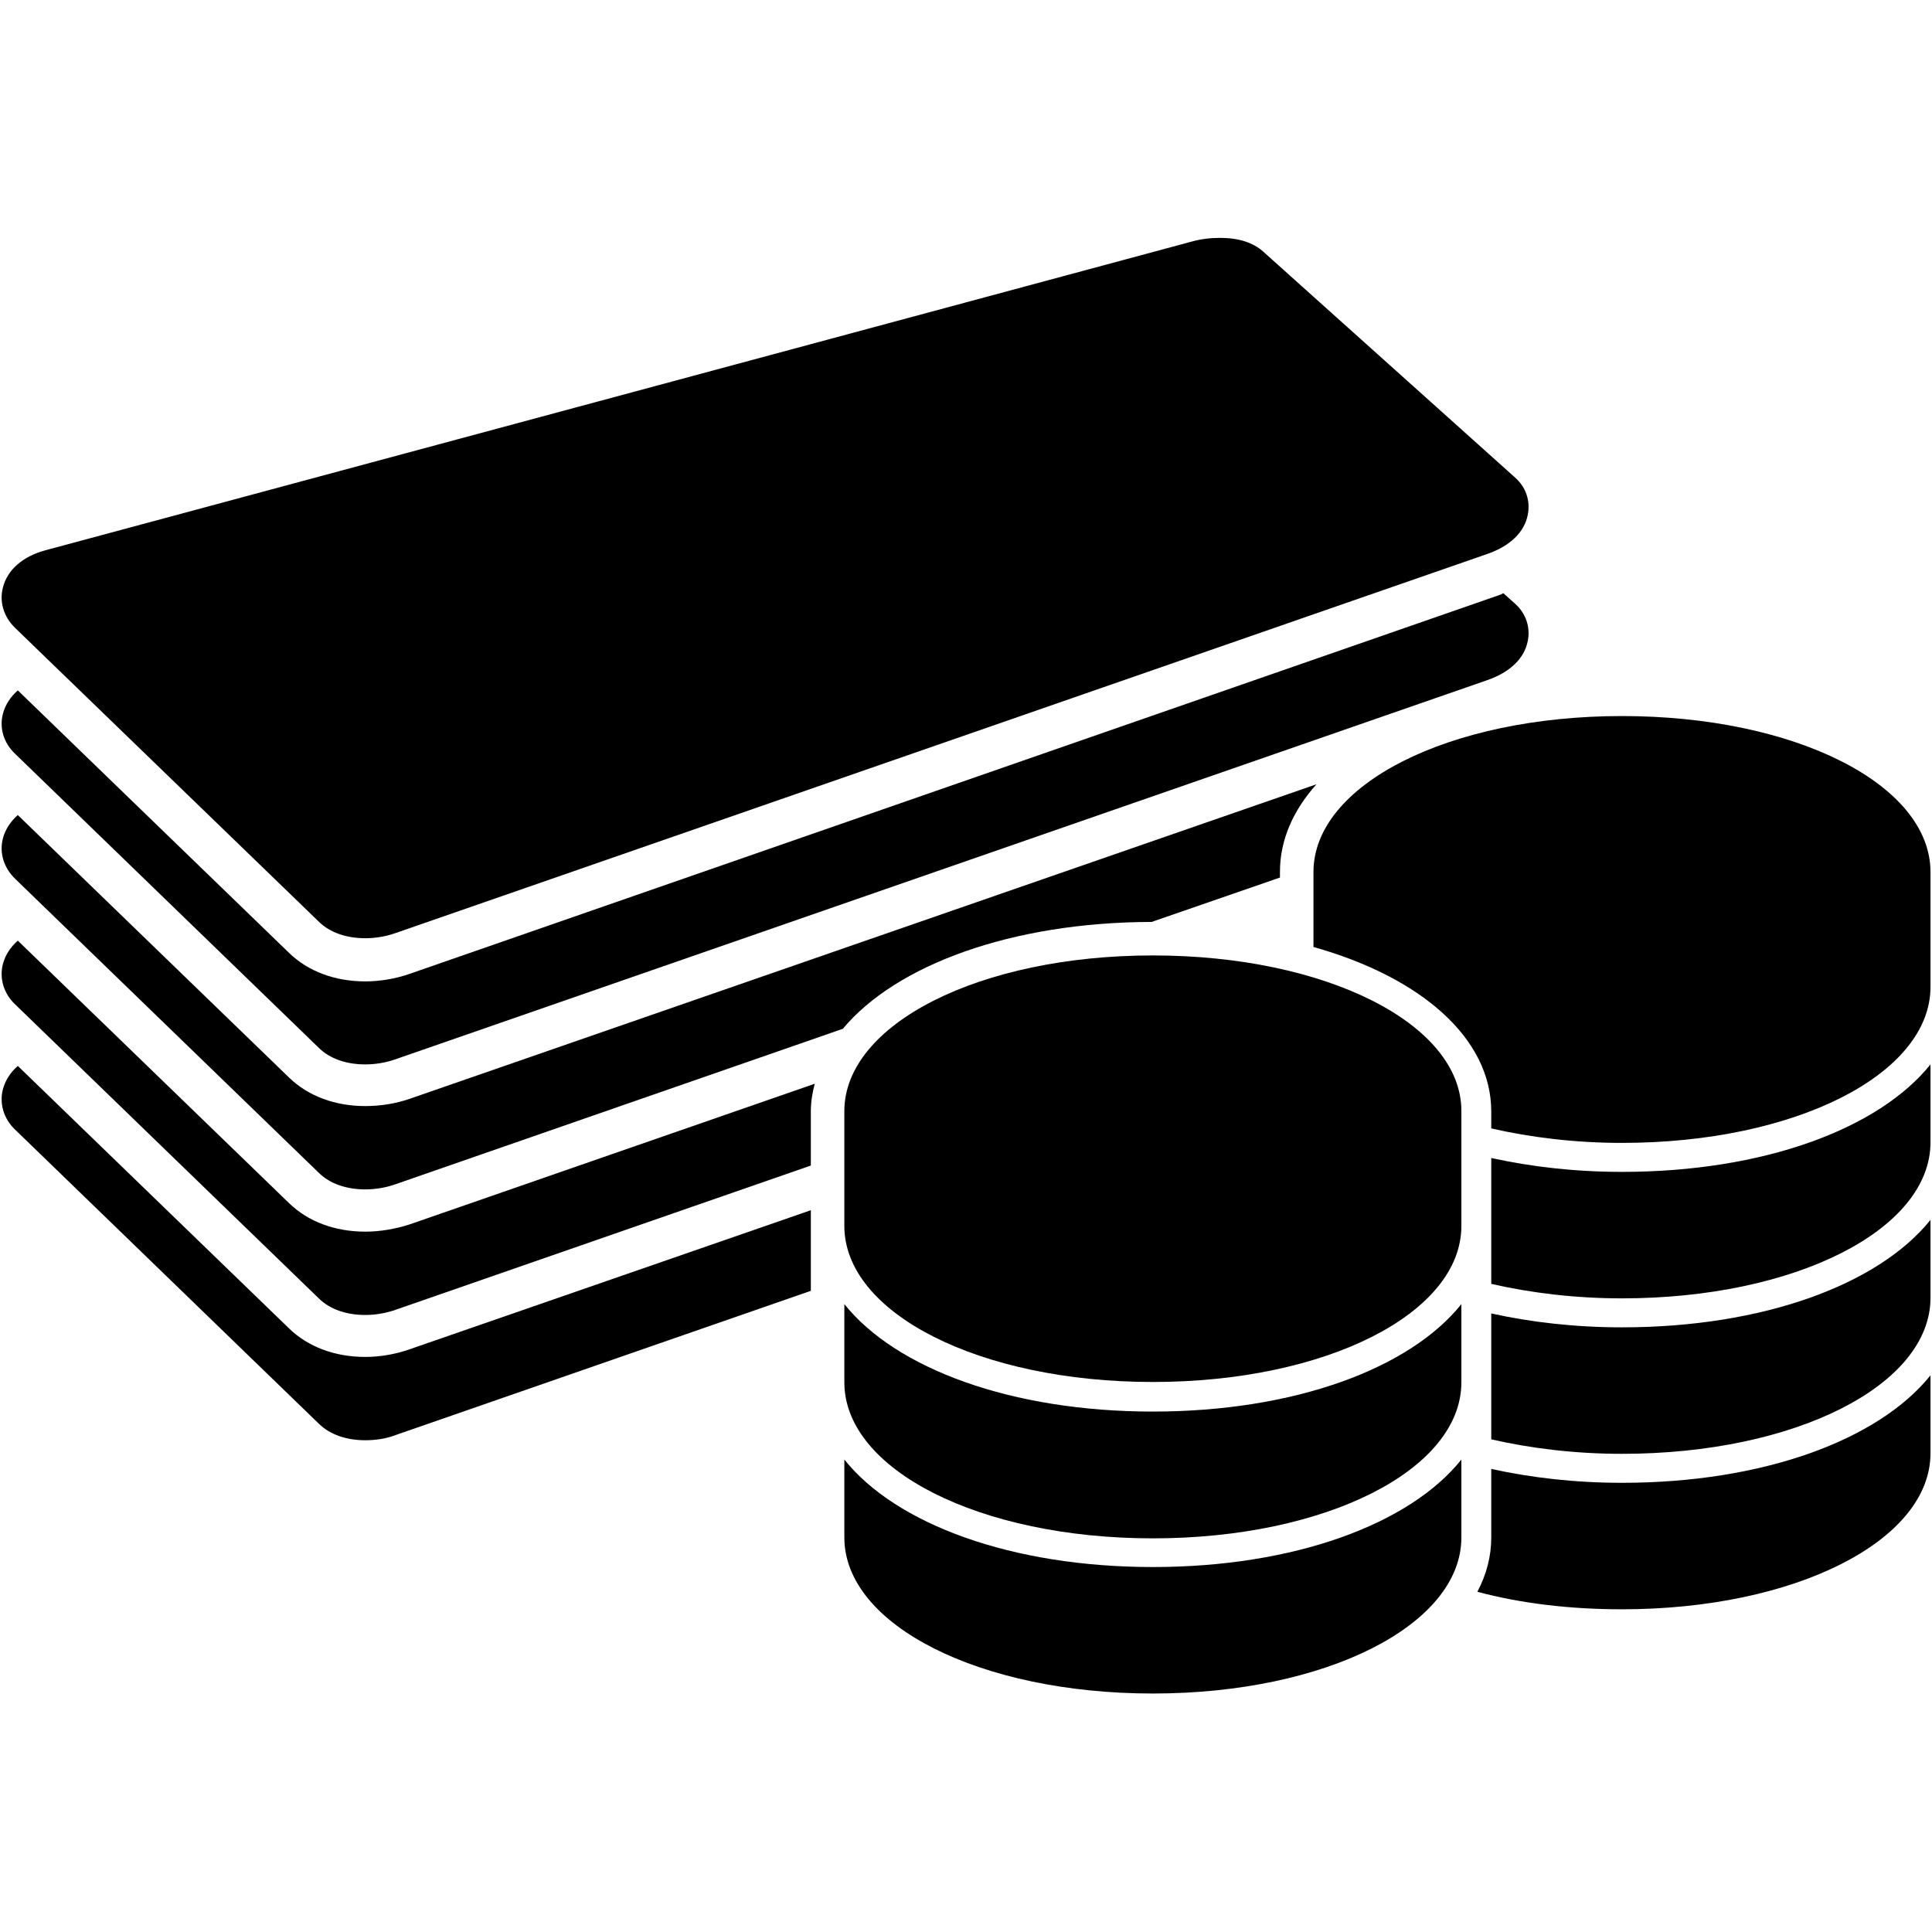 <?xml version="1.0" encoding="utf-8"?>
<!-- Generator: Adobe Illustrator 24.2.3, SVG Export Plug-In . SVG Version: 6.00 Build 0)  -->
<svg version="1.1" xmlns="http://www.w3.org/2000/svg" xmlns:xlink="http://www.w3.org/1999/xlink" x="0px" y="0px"
	 viewBox="0 0 64 64" style="enable-background:new 0 0 64 64;" xml:space="preserve">
<style type="text/css">
	.st0{display:none;}
	.st1{display:inline;fill:#21A9D8;}
</style>
<g id="Layer_2" class="st0">
	<rect x="-20.35" y="-11.74" class="st1" width="111.68" height="89.52"/>
</g>
<g id="Layer_1">
	<g>
		<path d="M38.19,31.65c-5.73,0-10.22,2.27-10.22,5.16c0,0.11,0,3.8,0,3.8c0,2.9,4.49,5.17,10.22,5.17c5.73,0,10.22-2.27,10.22-5.17
			c0,0,0-3.69,0-3.8C48.42,33.92,43.93,31.65,38.19,31.65z"/>
		<path d="M38.19,46.76c-4.68,0-8.51-1.42-10.22-3.56c0,1.11,0,2.59,0,2.59c0,2.9,4.49,5.17,10.22,5.17
			c5.73,0,10.22-2.27,10.22-5.17c0,0,0-1.47,0-2.59C46.7,45.34,42.87,46.76,38.19,46.76z"/>
		<path d="M38.19,51.91c-4.68,0-8.51-1.42-10.22-3.56c0,1.11,0,2.58,0,2.58c0,2.9,4.49,5.17,10.22,5.17
			c5.73,0,10.22-2.27,10.22-5.17c0,0,0-1.47,0-2.58C46.7,50.49,42.87,51.91,38.19,51.91z"/>
		<path d="M53.73,23.72c-5.73,0-10.22,2.27-10.22,5.17c0,0.06,0,1.41,0,2.48c3.56,1,5.89,3.02,5.89,5.45v0.56
			c1.31,0.3,2.78,0.48,4.33,0.48c5.73,0,10.22-2.27,10.22-5.17c0,0,0-3.69,0-3.8C63.95,25.98,59.46,23.72,53.73,23.72z"/>
		<path d="M53.73,38.82c-1.56,0-3.01-0.17-4.33-0.46v4.17c1.31,0.3,2.78,0.48,4.33,0.48c5.73,0,10.22-2.27,10.22-5.17
			c0,0,0-1.47,0-2.58C62.23,37.4,58.41,38.82,53.73,38.82z"/>
		<path d="M53.73,43.97c-1.56,0-3.01-0.17-4.33-0.46v4.17c1.31,0.3,2.78,0.48,4.33,0.48c5.73,0,10.22-2.27,10.22-5.17
			c0,0,0-1.47,0-2.58C62.23,42.55,58.41,43.97,53.73,43.97z"/>
		<path d="M53.73,49.12c-1.56,0-3.01-0.17-4.33-0.46v2.27c0,0.63-0.16,1.23-0.46,1.8c1.42,0.38,3.04,0.58,4.79,0.58
			c5.73,0,10.22-2.27,10.22-5.17c0,0,0-1.47,0-2.58C62.23,47.7,58.41,49.12,53.73,49.12z"/>
		<path d="M10.57,30.54c0.36,0.35,0.9,0.54,1.53,0.54c0.34,0,0.69-0.06,1-0.17l36.17-12.56c0.75-0.26,1.23-0.72,1.34-1.3
			c0.09-0.46-0.06-0.91-0.42-1.23l-8.35-7.49c-0.34-0.3-0.81-0.45-1.43-0.45c-0.32,0-0.65,0.04-0.96,0.13L1.5,18.23
			c-0.74,0.2-1.25,0.64-1.4,1.22c-0.13,0.48,0.02,0.98,0.4,1.35L10.57,30.54z"/>
		<path d="M10.57,34.72c0.36,0.35,0.9,0.54,1.53,0.54c0.34,0,0.69-0.06,1-0.17l36.17-12.56c0.75-0.26,1.23-0.72,1.34-1.3
			c0.09-0.45-0.06-0.91-0.42-1.23l-0.39-0.35c-0.03,0.01-0.05,0.03-0.07,0.04L13.57,32.26c-0.46,0.16-0.97,0.25-1.47,0.25
			c-1,0-1.89-0.33-2.52-0.94l-8.99-8.7c-0.24,0.21-0.41,0.47-0.49,0.76c-0.13,0.48,0.02,0.98,0.4,1.34L10.57,34.72z"/>
		<path d="M38.15,30.54l4.25-1.47v-0.19c0-1.06,0.44-2.04,1.21-2.9L13.57,36.4c-0.46,0.16-0.97,0.24-1.47,0.24
			c-1,0-1.89-0.33-2.52-0.94l-8.99-8.7c-0.24,0.21-0.41,0.47-0.49,0.76c-0.13,0.48,0.02,0.98,0.4,1.35l10.07,9.75
			c0.36,0.35,0.9,0.54,1.53,0.54c0.34,0,0.69-0.06,1-0.17l14.82-5.15C29.68,31.97,33.5,30.55,38.15,30.54z"/>
		<path d="M12.1,40.8c-1,0-1.89-0.33-2.52-0.94l-8.99-8.7c-0.24,0.21-0.41,0.47-0.49,0.76c-0.13,0.48,0.02,0.99,0.4,1.35l10.07,9.75
			c0.36,0.35,0.9,0.54,1.53,0.54c0.34,0,0.69-0.06,1-0.17l13.76-4.78v-1.79c0-0.32,0.05-0.62,0.13-0.92l-13.42,4.66
			C13.1,40.71,12.6,40.8,12.1,40.8z"/>
		<path d="M12.1,44.95c-1,0-1.89-0.33-2.52-0.94l-8.99-8.7c-0.24,0.21-0.41,0.47-0.49,0.76c-0.13,0.48,0.02,0.99,0.4,1.35
			l10.07,9.75c0.36,0.35,0.9,0.54,1.53,0.54c0.34,0,0.69-0.05,1-0.17l13.76-4.78v-2.14v-0.53l-13.3,4.61
			C13.1,44.86,12.6,44.95,12.1,44.95z"/>
	</g>
</g>
</svg>
